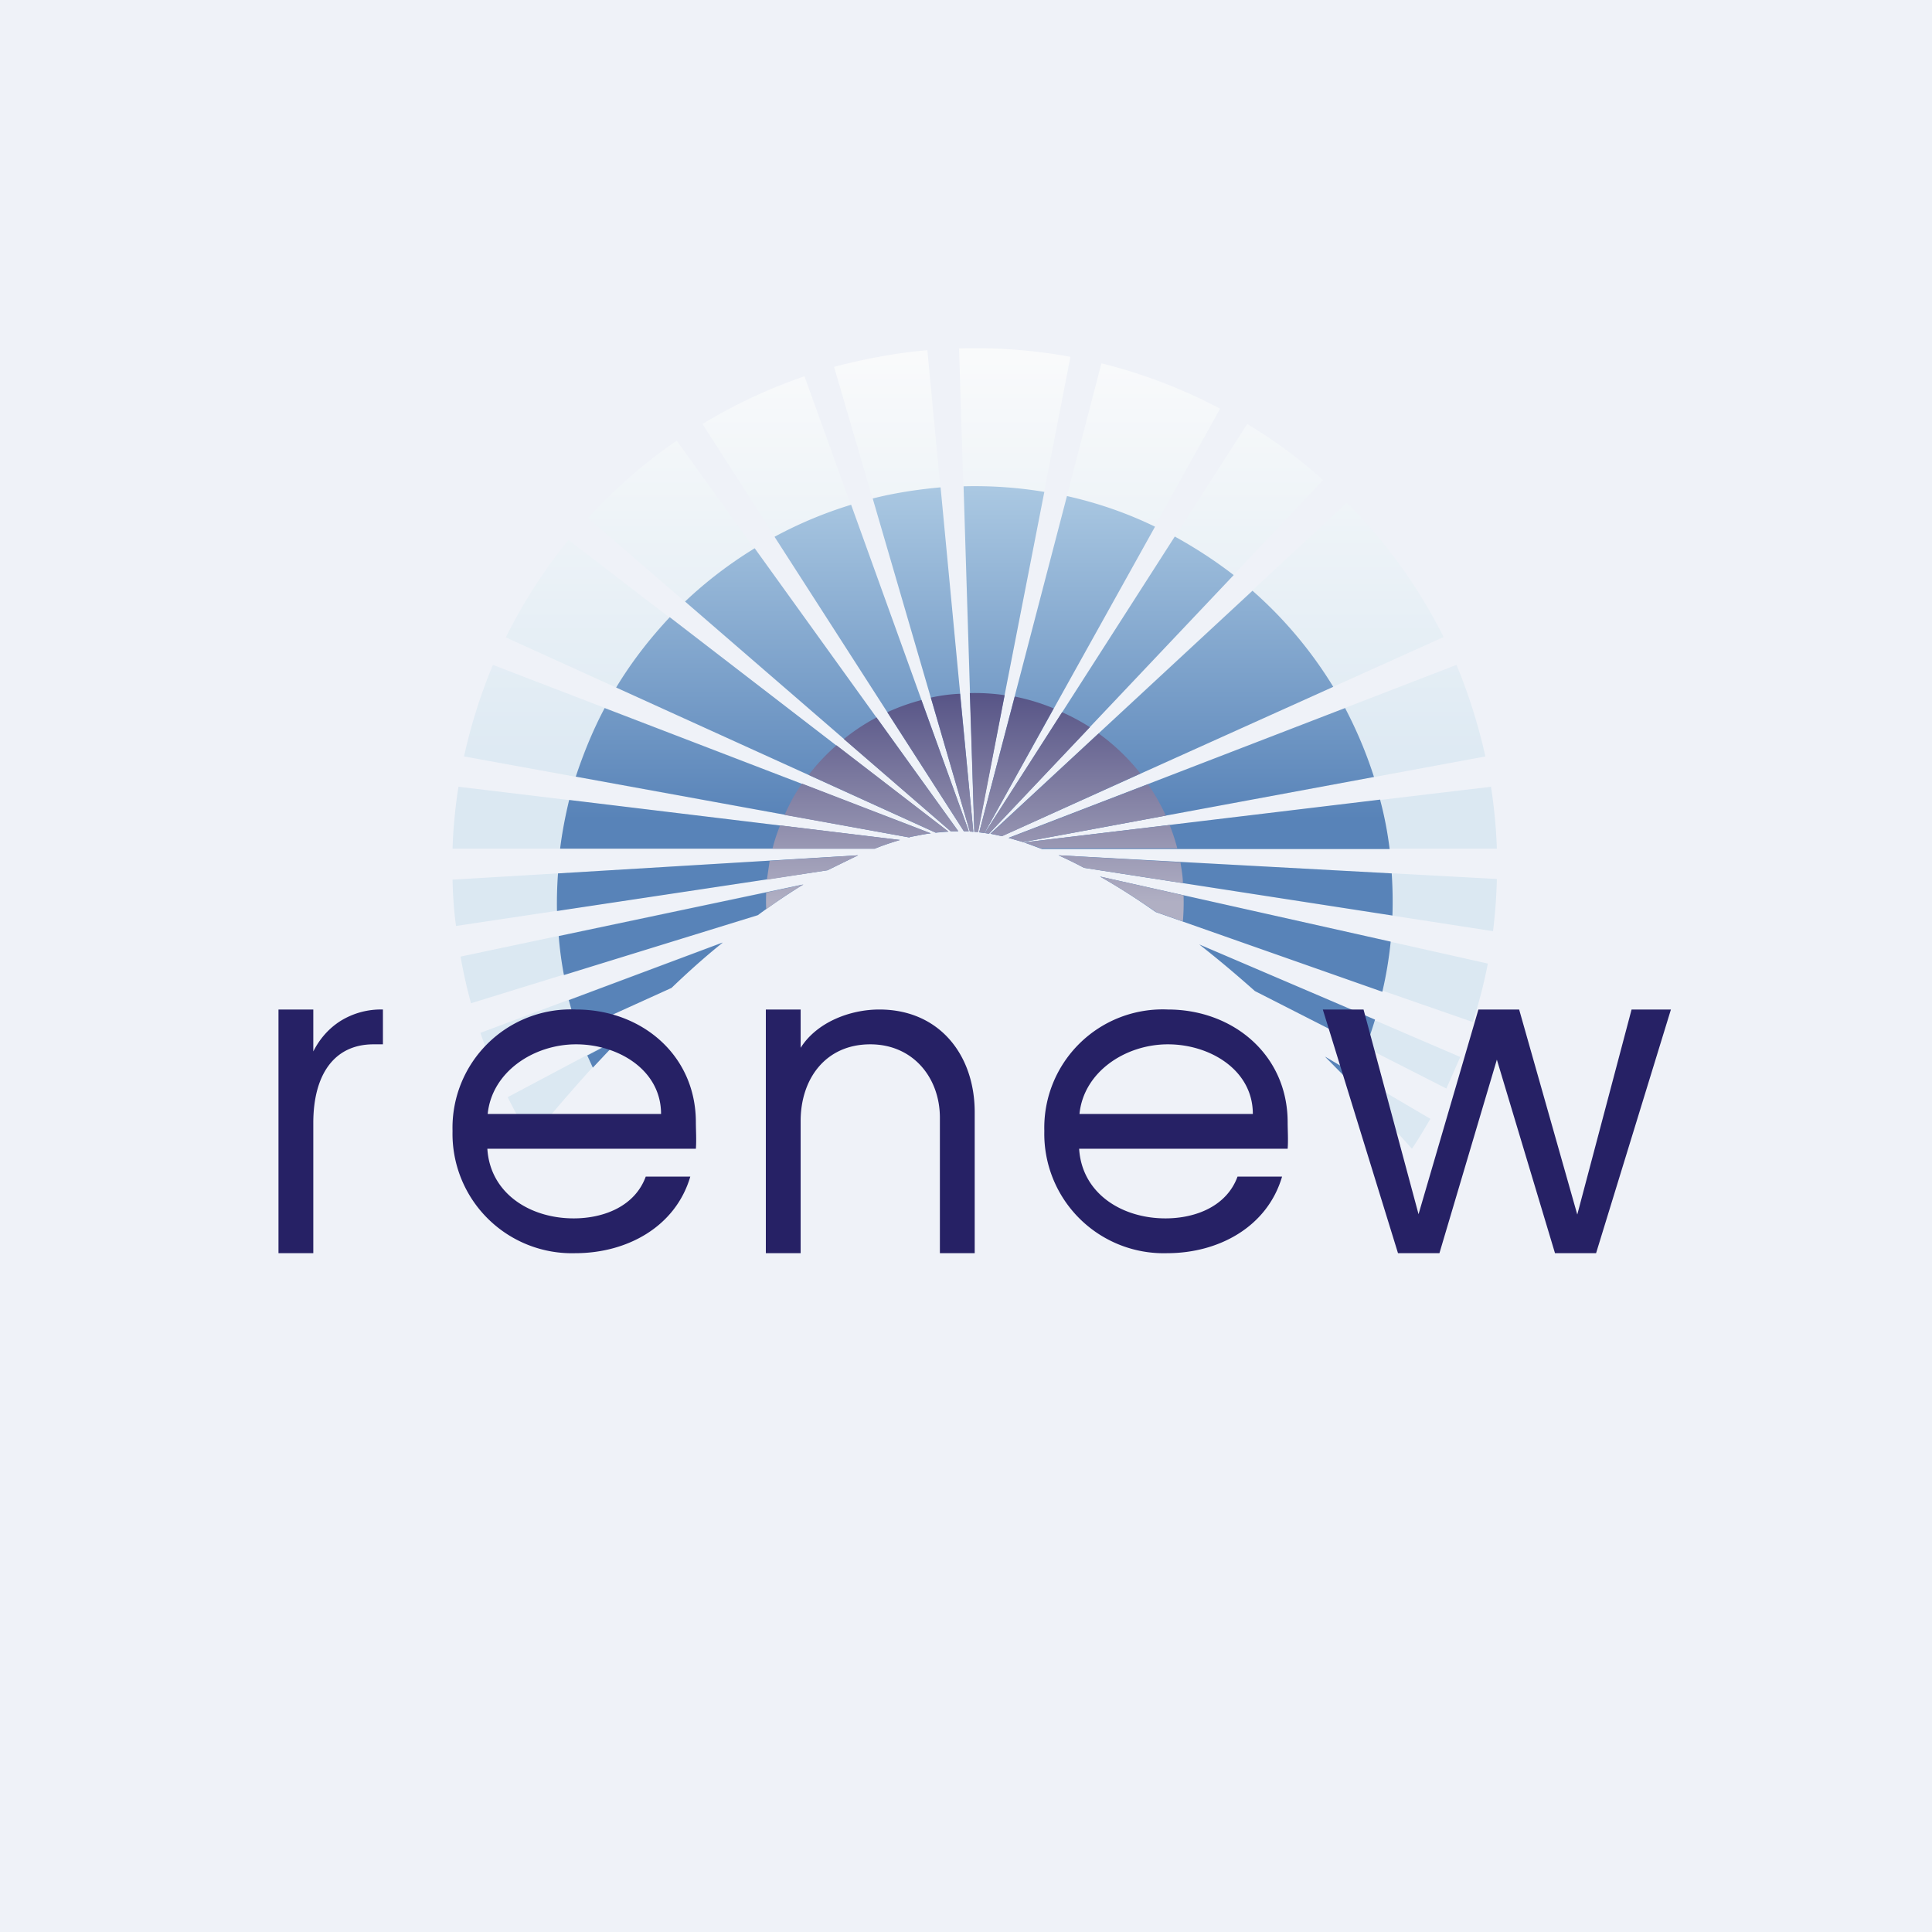 <?xml version="1.0" encoding="UTF-8"?>
<!-- generated by Finnhub -->
<svg viewBox="0 0 55.5 55.5" xmlns="http://www.w3.org/2000/svg">
<path d="M 0,0 H 55.5 V 55.5 H 0 Z" fill="rgb(239, 242, 248)"/>
<path d="M 26.12,24.045 C 26.33,24.01 26.53,23.96 26.74,23.94 L 14.16,19.1 C 13.81,19.94 13.53,20.82 13.33,21.73 L 26.13,24.06 Z M 13.17,22.6 L 25.85,24.13 C 25.61,24.2 25.37,24.28 25.12,24.38 H 13 C 13.02,23.77 13.08,23.18 13.17,22.6 Z M 13,25.27 C 13.01,25.72 13.04,26.17 13.1,26.6 L 23.77,25 C 24.07,24.85 24.36,24.7 24.65,24.57 L 13,25.27 Z M 27.68,23.87 L 20.18,12.18 A 15,15 0 0,1 23.11,10.81 L 27.82,23.88 H 27.68 Z M 27.31,23.88 L 16.89,14.88 C 17.65,14.05 18.5,13.3 19.44,12.66 L 27.52,23.88 H 27.31 Z M 26.87,23.92 L 14.53,18.31 C 15.03,17.31 15.63,16.37 16.33,15.51 L 27.24,23.89 L 26.87,23.92 Z M 27.86,23.88 L 23.96,10.54 C 24.83,10.31 25.72,10.14 26.64,10.06 L 27.95,23.89 H 27.85 Z M 27.98,23.89 L 28.09,23.9 L 30.75,10.25 A 15.23,15.23 0 0,0 27.55,10.01 L 27.98,23.89 Z M 31.64,10.44 L 28.13,23.91 L 28.27,23.93 L 35.05,11.74 A 15,15 0 0,0 31.65,10.44 Z M 35.83,12.18 L 28.28,23.93 L 28.4,23.95 L 38.01,13.79 C 37.34,13.19 36.61,12.65 35.83,12.18 Z M 38.69,14.44 L 28.45,23.95 L 28.78,24.02 L 41.47,18.3 A 14.9,14.9 0 0,0 38.69,14.44 Z M 41.84,19.1 L 28.97,24.07 C 29.11,24.1 29.24,24.14 29.38,24.19 L 42.67,21.73 C 42.47,20.83 42.19,19.94 41.84,19.1 Z M 42.84,22.6 L 29.4,24.2 C 29.57,24.25 29.75,24.31 29.92,24.38 H 43 C 42.98,23.77 42.92,23.18 42.83,22.59 Z M 43,25.25 L 30.4,24.57 C 30.64,24.68 30.9,24.8 31.14,24.93 L 42.89,26.75 C 42.95,26.25 42.99,25.75 43,25.25 Z M 42.74,27.68 L 31.59,25.18 C 32.11,25.47 32.63,25.8 33.16,26.18 L 42.31,29.36 C 42.48,28.82 42.63,28.26 42.74,27.68 Z M 41.94,30.36 L 34.47,27.15 C 35,27.57 35.53,28.01 36.05,28.47 L 41.55,31.27 L 41.95,30.36 Z M 41.09,32.14 L 38.06,30.36 A 61.2,61.2 0 0,1 40.56,33 C 40.75,32.72 40.92,32.43 41.09,32.14 Z M 23.07,25.4 L 13.23,27.48 C 13.31,27.93 13.41,28.38 13.53,28.82 L 21.76,26.28 C 22.2,25.96 22.63,25.67 23.06,25.4 Z M 20.75,27.07 C 20.25,27.47 19.77,27.91 19.28,28.37 L 14.2,30.7 C 14.05,30.36 13.92,30.02 13.8,29.67 L 20.75,27.07 Z M 14.58,31.52 L 17.82,29.8 C 16.92,30.75 16.06,31.73 15.26,32.71 C 15.01,32.33 14.79,31.93 14.58,31.51 Z" fill="url(#c)"/>
<path d="M 26.13,24.045 C 26.34,24.01 26.54,23.96 26.74,23.94 L 17.37,20.34 C 17.04,20.96 16.77,21.62 16.54,22.31 L 26.14,24.06 Z M 16.35,22.98 L 25.85,24.13 C 25.62,24.2 25.37,24.28 25.13,24.38 H 16.09 C 16.15,23.9 16.24,23.44 16.35,22.98 Z M 16.03,25.09 A 11.95,11.95 0 0,0 16,26.17 L 23.77,25 L 24.65,24.57 L 16.03,25.09 Z M 27.69,23.88 L 22.25,15.42 A 12,12 0 0,1 24.45,14.5 L 27.83,23.88 H 27.69 Z M 27.31,23.88 L 19.68,17.28 C 20.28,16.71 20.96,16.19 21.68,15.75 L 27.53,23.88 H 27.31 Z M 26.88,23.92 L 17.7,19.75 C 18.14,19.02 18.66,18.35 19.24,17.73 L 27.24,23.89 L 26.88,23.92 Z M 27.86,23.88 L 25.07,14.32 C 25.7,14.16 26.36,14.06 27.02,14 L 27.96,23.9 L 27.86,23.88 Z M 27.99,23.89 L 28.09,23.9 L 30,14.13 A 12.2,12.2 0 0,0 27.68,13.97 L 27.99,23.89 Z M 30.65,14.25 L 28.13,23.91 L 28.28,23.93 L 33.18,15.13 C 32.38,14.74 31.54,14.45 30.65,14.25 Z M 33.75,15.41 L 28.29,23.93 L 28.41,23.95 L 35.44,16.52 C 34.91,16.11 34.34,15.74 33.76,15.42 Z M 35.98,16.97 L 28.45,23.95 L 28.78,24.02 L 38.3,19.73 A 11.98,11.98 0 0,0 35.98,16.97 Z M 38.64,20.34 L 28.97,24.07 L 29.39,24.19 L 39.47,22.32 C 39.25,21.63 38.97,20.97 38.64,20.34 Z M 39.65,22.97 L 29.42,24.2 L 29.93,24.39 H 39.92 C 39.86,23.91 39.77,23.44 39.65,22.99 Z M 39.98,25.09 L 30.41,24.57 C 30.65,24.68 30.9,24.8 31.14,24.93 L 40,26.3 A 12.1,12.1 0 0,0 39.98,25.1 Z M 39.95,27.05 L 31.6,25.18 C 32.13,25.48 32.66,25.82 33.2,26.2 L 39.71,28.49 C 39.82,28.02 39.9,27.54 39.95,27.05 Z M 39.5,29.29 L 34.45,27.13 C 34.99,27.55 35.52,28 36.05,28.47 L 39.23,30.09 C 39.33,29.82 39.42,29.56 39.5,29.29 Z M 38.9,30.85 L 38.06,30.35 L 38.79,31.09 L 38.9,30.85 Z M 23.07,25.41 L 16.05,26.89 C 16.08,27.27 16.13,27.64 16.2,28.01 L 21.77,26.29 C 22.2,25.97 22.64,25.68 23.07,25.41 Z M 20.76,27.08 C 20.26,27.48 19.77,27.92 19.29,28.38 L 16.6,29.6 C 16.5,29.31 16.42,29.02 16.34,28.73 L 20.75,27.08 Z M 16.87,30.32 L 17.83,29.82 L 17.03,30.67 L 16.87,30.32 Z" fill="url(#b)"/>
<path d="M 26.13,24.045 C 26.34,24.01 26.54,23.96 26.74,23.94 L 23.04,22.51 C 22.84,22.79 22.68,23.09 22.54,23.41 L 26.14,24.06 Z M 22.41,23.71 L 25.86,24.13 C 25.62,24.2 25.37,24.28 25.13,24.38 H 22.19 C 22.25,24.15 22.32,23.93 22.41,23.71 Z M 22.11,24.73 L 22.03,25.27 L 23.77,25 L 24.65,24.57 L 22.11,24.73 Z M 27.69,23.88 L 25.49,20.46 A 6,6 0 0,1 26.47,20.11 L 27.83,23.88 H 27.69 Z M 27.31,23.88 L 24.24,21.23 C 24.54,20.99 24.84,20.79 25.18,20.61 L 27.53,23.88 H 27.31 Z M 26.88,23.92 L 23.23,22.26 A 6,6 0 0,1 24.03,21.41 L 27.25,23.89 C 27.13,23.89 27,23.9 26.88,23.92 Z M 27.96,23.89 H 27.86 L 26.74,20.04 C 27.02,19.98 27.3,19.94 27.58,19.93 L 27.96,23.89 Z M 28.1,23.9 H 27.99 L 27.86,19.91 A 5.99,5.99 0 0,1 28.86,19.97 L 28.1,23.9 Z M 33.98,26.47 L 33.21,26.2 C 32.66,25.82 32.13,25.48 31.6,25.18 L 34,25.72 A 6.45,6.45 0 0,1 33.98,26.47 Z M 33.98,25.37 C 33.98,25.17 33.94,24.97 33.91,24.77 L 30.41,24.57 C 30.65,24.68 30.9,24.8 31.14,24.93 L 33.99,25.37 Z M 29.93,24.37 H 33.82 A 5.87,5.87 0 0,0 33.6,23.7 L 29.42,24.2 L 29.93,24.38 Z M 29.39,24.19 L 33.49,23.43 A 5.93,5.93 0 0,0 32.98,22.53 L 28.98,24.07 L 29.39,24.19 Z M 28.79,24.02 L 32.76,22.22 A 6.01,6.01 0 0,0 31.56,21.07 L 28.46,23.95 L 28.78,24.02 Z M 28.41,23.95 L 31.31,20.89 A 6,6 0 0,0 30.51,20.46 L 28.29,23.93 L 28.41,23.95 Z M 28.28,23.93 L 28.13,23.91 L 29.15,20.01 A 6,6 0 0,1 30.27,20.35 L 28.28,23.93 Z M 23.08,25.41 L 22.01,25.64 A 6.06,6.06 0 0,0 22.01,26.12 C 22.36,25.87 22.71,25.62 23.07,25.42 Z" fill="url(#a)"/>
<path d="M 8.99,30.225 C 9.18,29.84 9.45,29.54 9.78,29.33 A 2.2,2.2 0 0,1 11,29 V 30 H 10.73 C 9.6,30 9,30.87 9,32.26 V 36 H 8 V 29 H 9 V 30.24 Z M 19.99,32.24 C 19.99,32.45 20.01,32.76 19.99,33 H 14 C 14.08,34.28 15.22,35 16.48,35 C 17.35,35 18.24,34.65 18.55,33.8 H 19.83 C 19.4,35.26 17.99,36 16.53,36 A 3.43,3.43 0 0,1 13,32.49 A 3.4,3.4 0 0,1 16.55,29 C 18.42,29 19.99,30.3 19.99,32.24 Z M 18.99,32 C 18.99,30.73 17.75,30 16.55,30 C 15.33,30 14.13,30.79 14.01,32 H 19 Z M 36.99,32.24 C 36.99,32.45 37.01,32.76 36.99,33 H 31 C 31.08,34.28 32.22,35 33.48,35 C 34.35,35 35.24,34.65 35.55,33.8 H 36.83 C 36.4,35.26 34.99,36 33.53,36 A 3.43,3.43 0 0,1 30,32.49 A 3.4,3.4 0 0,1 33.55,29 C 35.42,29 36.99,30.3 36.99,32.24 Z M 35.99,32 C 35.99,30.73 34.75,30 33.55,30 C 32.33,30 31.13,30.79 31.01,32 H 36 Z M 25.26,29 C 26.98,29 28,30.3 28,31.95 V 36 H 27 V 32.11 C 27,30.96 26.23,30 25,30 C 23.71,30 23,31 23,32.2 V 36 H 22 V 29 H 23 V 30.1 C 23.46,29.37 24.41,29 25.26,29 Z M 48,29 L 45.85,36 H 44.67 L 43,30.44 L 41.35,36 H 40.16 L 38,29 H 39.17 L 40.75,34.88 L 42.47,29 H 43.64 L 45.31,34.89 L 46.87,29 H 48 Z" fill="rgb(38, 33, 101)"/>
<defs>
<linearGradient id="c" x1="27.64" x2="27.64" y1="9.01" y2="22.88" gradientUnits="userSpaceOnUse">
<stop stop-color="rgb(252, 252, 252)" offset="0"/>
<stop stop-color="rgb(219, 232, 242)" offset="1"/>
</linearGradient>
<linearGradient id="b" x1="27.65" x2="27.65" y1="13.34" y2="23.53" gradientUnits="userSpaceOnUse">
<stop stop-color="rgb(176, 205, 229)" offset="0"/>
<stop stop-color="rgb(88, 131, 184)" offset="1"/>
</linearGradient>
<linearGradient id="a" x1="27.65" x2="27.65" y1="19.19" y2="25.91" gradientUnits="userSpaceOnUse">
<stop stop-color="rgb(76, 73, 127)" offset="0"/>
<stop stop-color="rgb(176, 175, 195)" offset="1"/>
</linearGradient>
</defs>
</svg>

